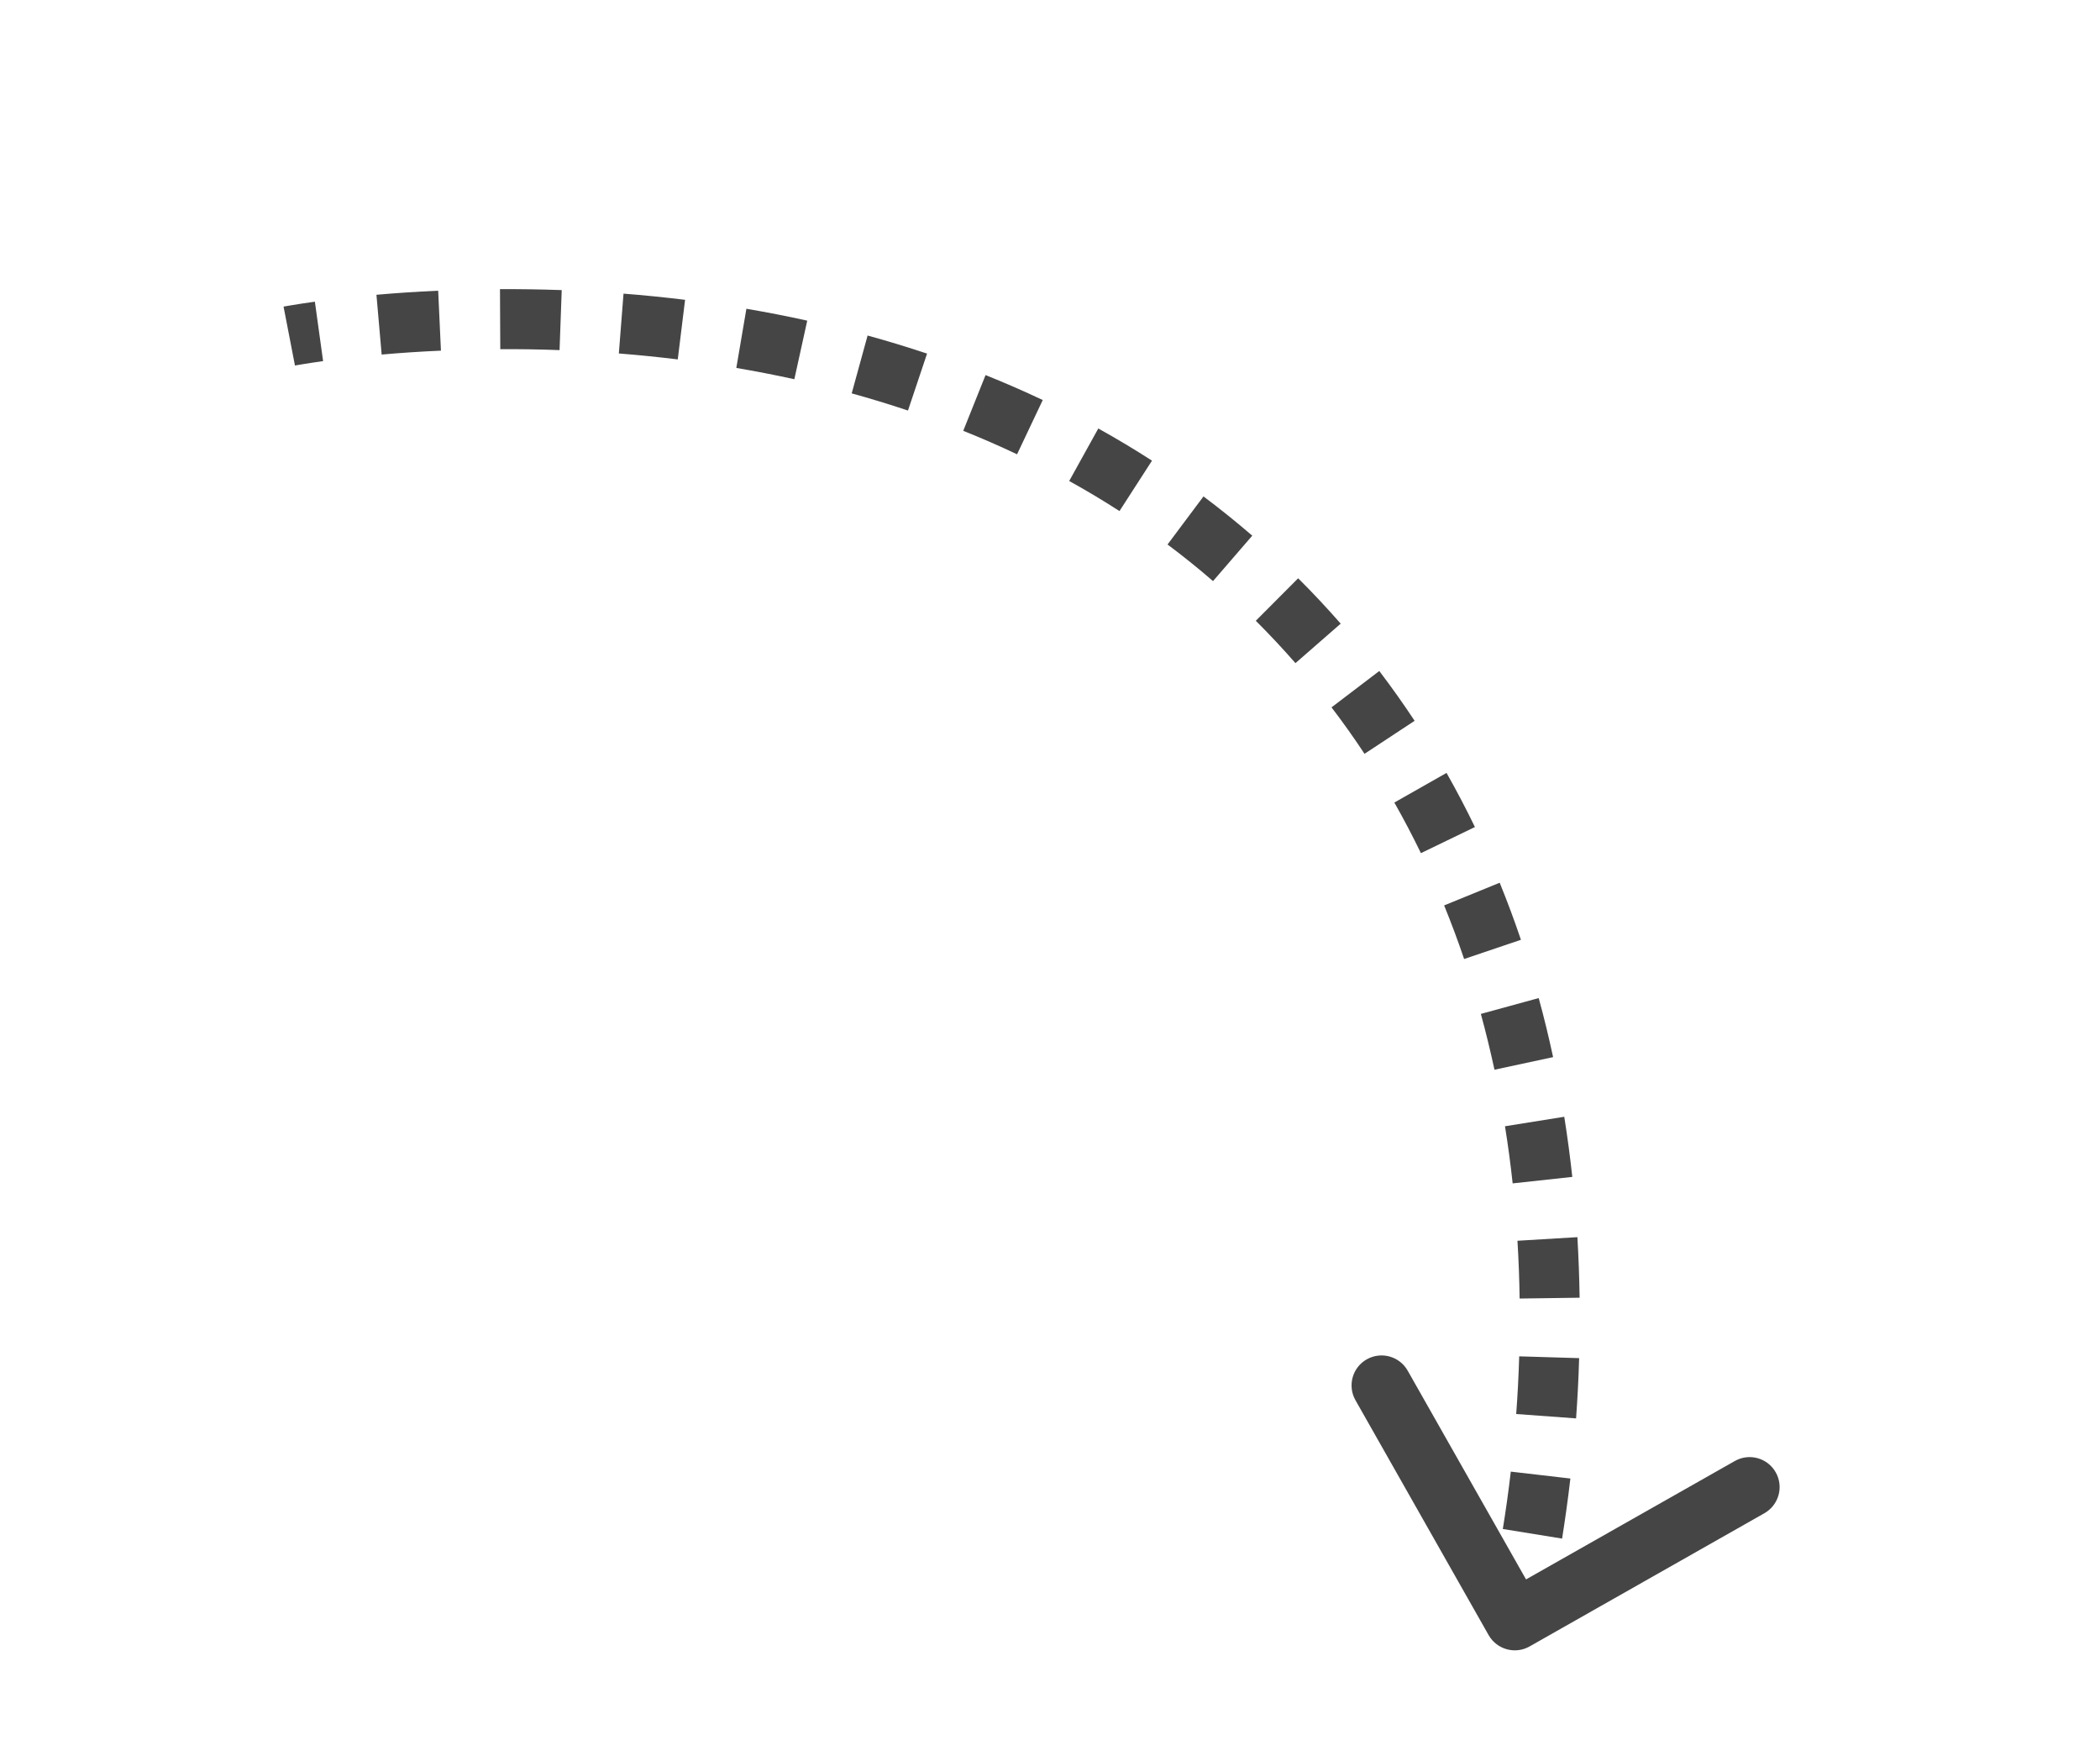 <svg width="35" height="29" viewBox="0 0 35 29" fill="none" xmlns="http://www.w3.org/2000/svg">
<path d="M25.493 27.435C25.253 27.571 24.948 27.487 24.811 27.247L22.591 23.332C22.455 23.092 22.539 22.787 22.779 22.651C23.02 22.515 23.325 22.599 23.461 22.839L25.434 26.318L28.914 24.345C29.154 24.209 29.459 24.293 29.595 24.533C29.732 24.773 29.647 25.078 29.407 25.215L25.493 27.435ZM21.636 10.354L22.001 10.012L21.636 10.354ZM4.821 5.6C4.726 5.109 4.726 5.109 4.726 5.109C4.726 5.109 4.726 5.109 4.726 5.109C4.726 5.109 4.726 5.109 4.726 5.109C4.726 5.109 4.727 5.109 4.727 5.109C4.727 5.109 4.727 5.109 4.727 5.109C4.728 5.109 4.729 5.109 4.73 5.109C4.732 5.108 4.734 5.108 4.737 5.107C4.744 5.106 4.753 5.104 4.765 5.102C4.788 5.098 4.822 5.092 4.866 5.085C4.955 5.07 5.083 5.05 5.248 5.027L5.385 6.017C5.23 6.039 5.111 6.058 5.031 6.071C4.991 6.078 4.961 6.083 4.942 6.086C4.932 6.088 4.925 6.089 4.921 6.09C4.919 6.091 4.917 6.091 4.916 6.091C4.916 6.091 4.916 6.091 4.915 6.091C4.915 6.091 4.915 6.091 4.915 6.091C4.915 6.091 4.915 6.091 4.915 6.091C4.915 6.091 4.916 6.091 4.916 6.091C4.916 6.091 4.916 6.091 4.916 6.091C4.916 6.091 4.916 6.091 4.821 5.6ZM6.274 4.912C6.58 4.885 6.925 4.861 7.303 4.844L7.349 5.843C6.985 5.859 6.654 5.882 6.361 5.908L6.274 4.912ZM8.333 4.818C8.66 4.817 9.004 4.821 9.362 4.834L9.326 5.834C8.982 5.821 8.652 5.817 8.338 5.818L8.333 4.818ZM10.392 4.893C10.726 4.919 11.068 4.953 11.418 4.996L11.296 5.989C10.962 5.948 10.634 5.915 10.314 5.89L10.392 4.893ZM12.44 5.145C12.774 5.202 13.112 5.267 13.454 5.343L13.239 6.319C12.914 6.248 12.591 6.185 12.272 6.131L12.44 5.145ZM14.46 5.591C14.789 5.681 15.119 5.782 15.451 5.892L15.133 6.841C14.82 6.736 14.507 6.641 14.195 6.555L14.46 5.591ZM16.426 6.25C16.745 6.378 17.063 6.516 17.379 6.666L16.951 7.57C16.654 7.429 16.355 7.299 16.054 7.179L16.426 6.25ZM18.305 7.14C18.606 7.307 18.905 7.486 19.2 7.676L18.658 8.516C18.382 8.338 18.102 8.171 17.82 8.015L18.305 7.14ZM20.058 8.272C20.333 8.478 20.604 8.696 20.871 8.926L20.217 9.683C19.969 9.468 19.716 9.265 19.459 9.073L20.058 8.272ZM21.636 9.636C21.759 9.758 21.881 9.884 22.001 10.012L21.271 10.696C21.159 10.576 21.045 10.459 20.93 10.344L21.636 9.636ZM22.001 10.012C22.119 10.138 22.233 10.265 22.345 10.392L21.591 11.05C21.487 10.931 21.38 10.813 21.271 10.696L22.001 10.012ZM22.988 11.181C23.196 11.454 23.392 11.731 23.577 12.011L22.742 12.561C22.57 12.3 22.387 12.042 22.192 11.787L22.988 11.181ZM24.109 12.879C24.278 13.178 24.436 13.479 24.582 13.781L23.682 14.216C23.545 13.934 23.398 13.652 23.239 13.373L24.109 12.879ZM24.995 14.709C25.124 15.026 25.242 15.343 25.349 15.66L24.402 15.98C24.301 15.682 24.19 15.384 24.069 15.087L24.995 14.709ZM25.645 16.631C25.736 16.961 25.815 17.289 25.885 17.615L24.908 17.825C24.841 17.517 24.766 17.206 24.681 16.895L25.645 16.631ZM26.071 18.609C26.125 18.947 26.169 19.282 26.205 19.611L25.211 19.719C25.177 19.406 25.135 19.088 25.083 18.767L26.071 18.609ZM26.29 20.615C26.31 20.959 26.322 21.296 26.327 21.624L25.327 21.638C25.323 21.325 25.311 21.004 25.291 20.675L26.29 20.615ZM26.319 22.631C26.309 22.981 26.291 23.316 26.268 23.635L25.27 23.562C25.293 23.257 25.31 22.936 25.32 22.601L26.319 22.631ZM26.173 24.637C26.13 25.006 26.082 25.341 26.035 25.638L25.047 25.478C25.093 25.195 25.139 24.875 25.18 24.522L26.173 24.637ZM25.848 26.63C25.814 26.789 25.784 26.913 25.763 26.998C25.753 27.04 25.744 27.073 25.738 27.096C25.735 27.107 25.733 27.116 25.731 27.122C25.73 27.125 25.73 27.128 25.729 27.13C25.729 27.13 25.729 27.131 25.729 27.132C25.729 27.132 25.729 27.132 25.728 27.133C25.728 27.133 25.728 27.133 25.728 27.133C25.728 27.133 25.728 27.133 25.728 27.133C25.728 27.133 25.728 27.133 25.728 27.133C25.728 27.133 25.728 27.133 25.246 27C24.764 26.867 24.764 26.867 24.764 26.867C24.764 26.867 24.764 26.867 24.764 26.867C24.764 26.867 24.764 26.867 24.764 26.867C24.764 26.867 24.764 26.867 24.764 26.867C24.764 26.867 24.764 26.867 24.764 26.867C24.764 26.867 24.764 26.867 24.765 26.866C24.765 26.866 24.765 26.864 24.766 26.862C24.767 26.858 24.768 26.851 24.771 26.842C24.776 26.823 24.783 26.795 24.793 26.757C24.811 26.681 24.838 26.567 24.871 26.418L25.848 26.63Z" fill="#454545"/>
</svg>
